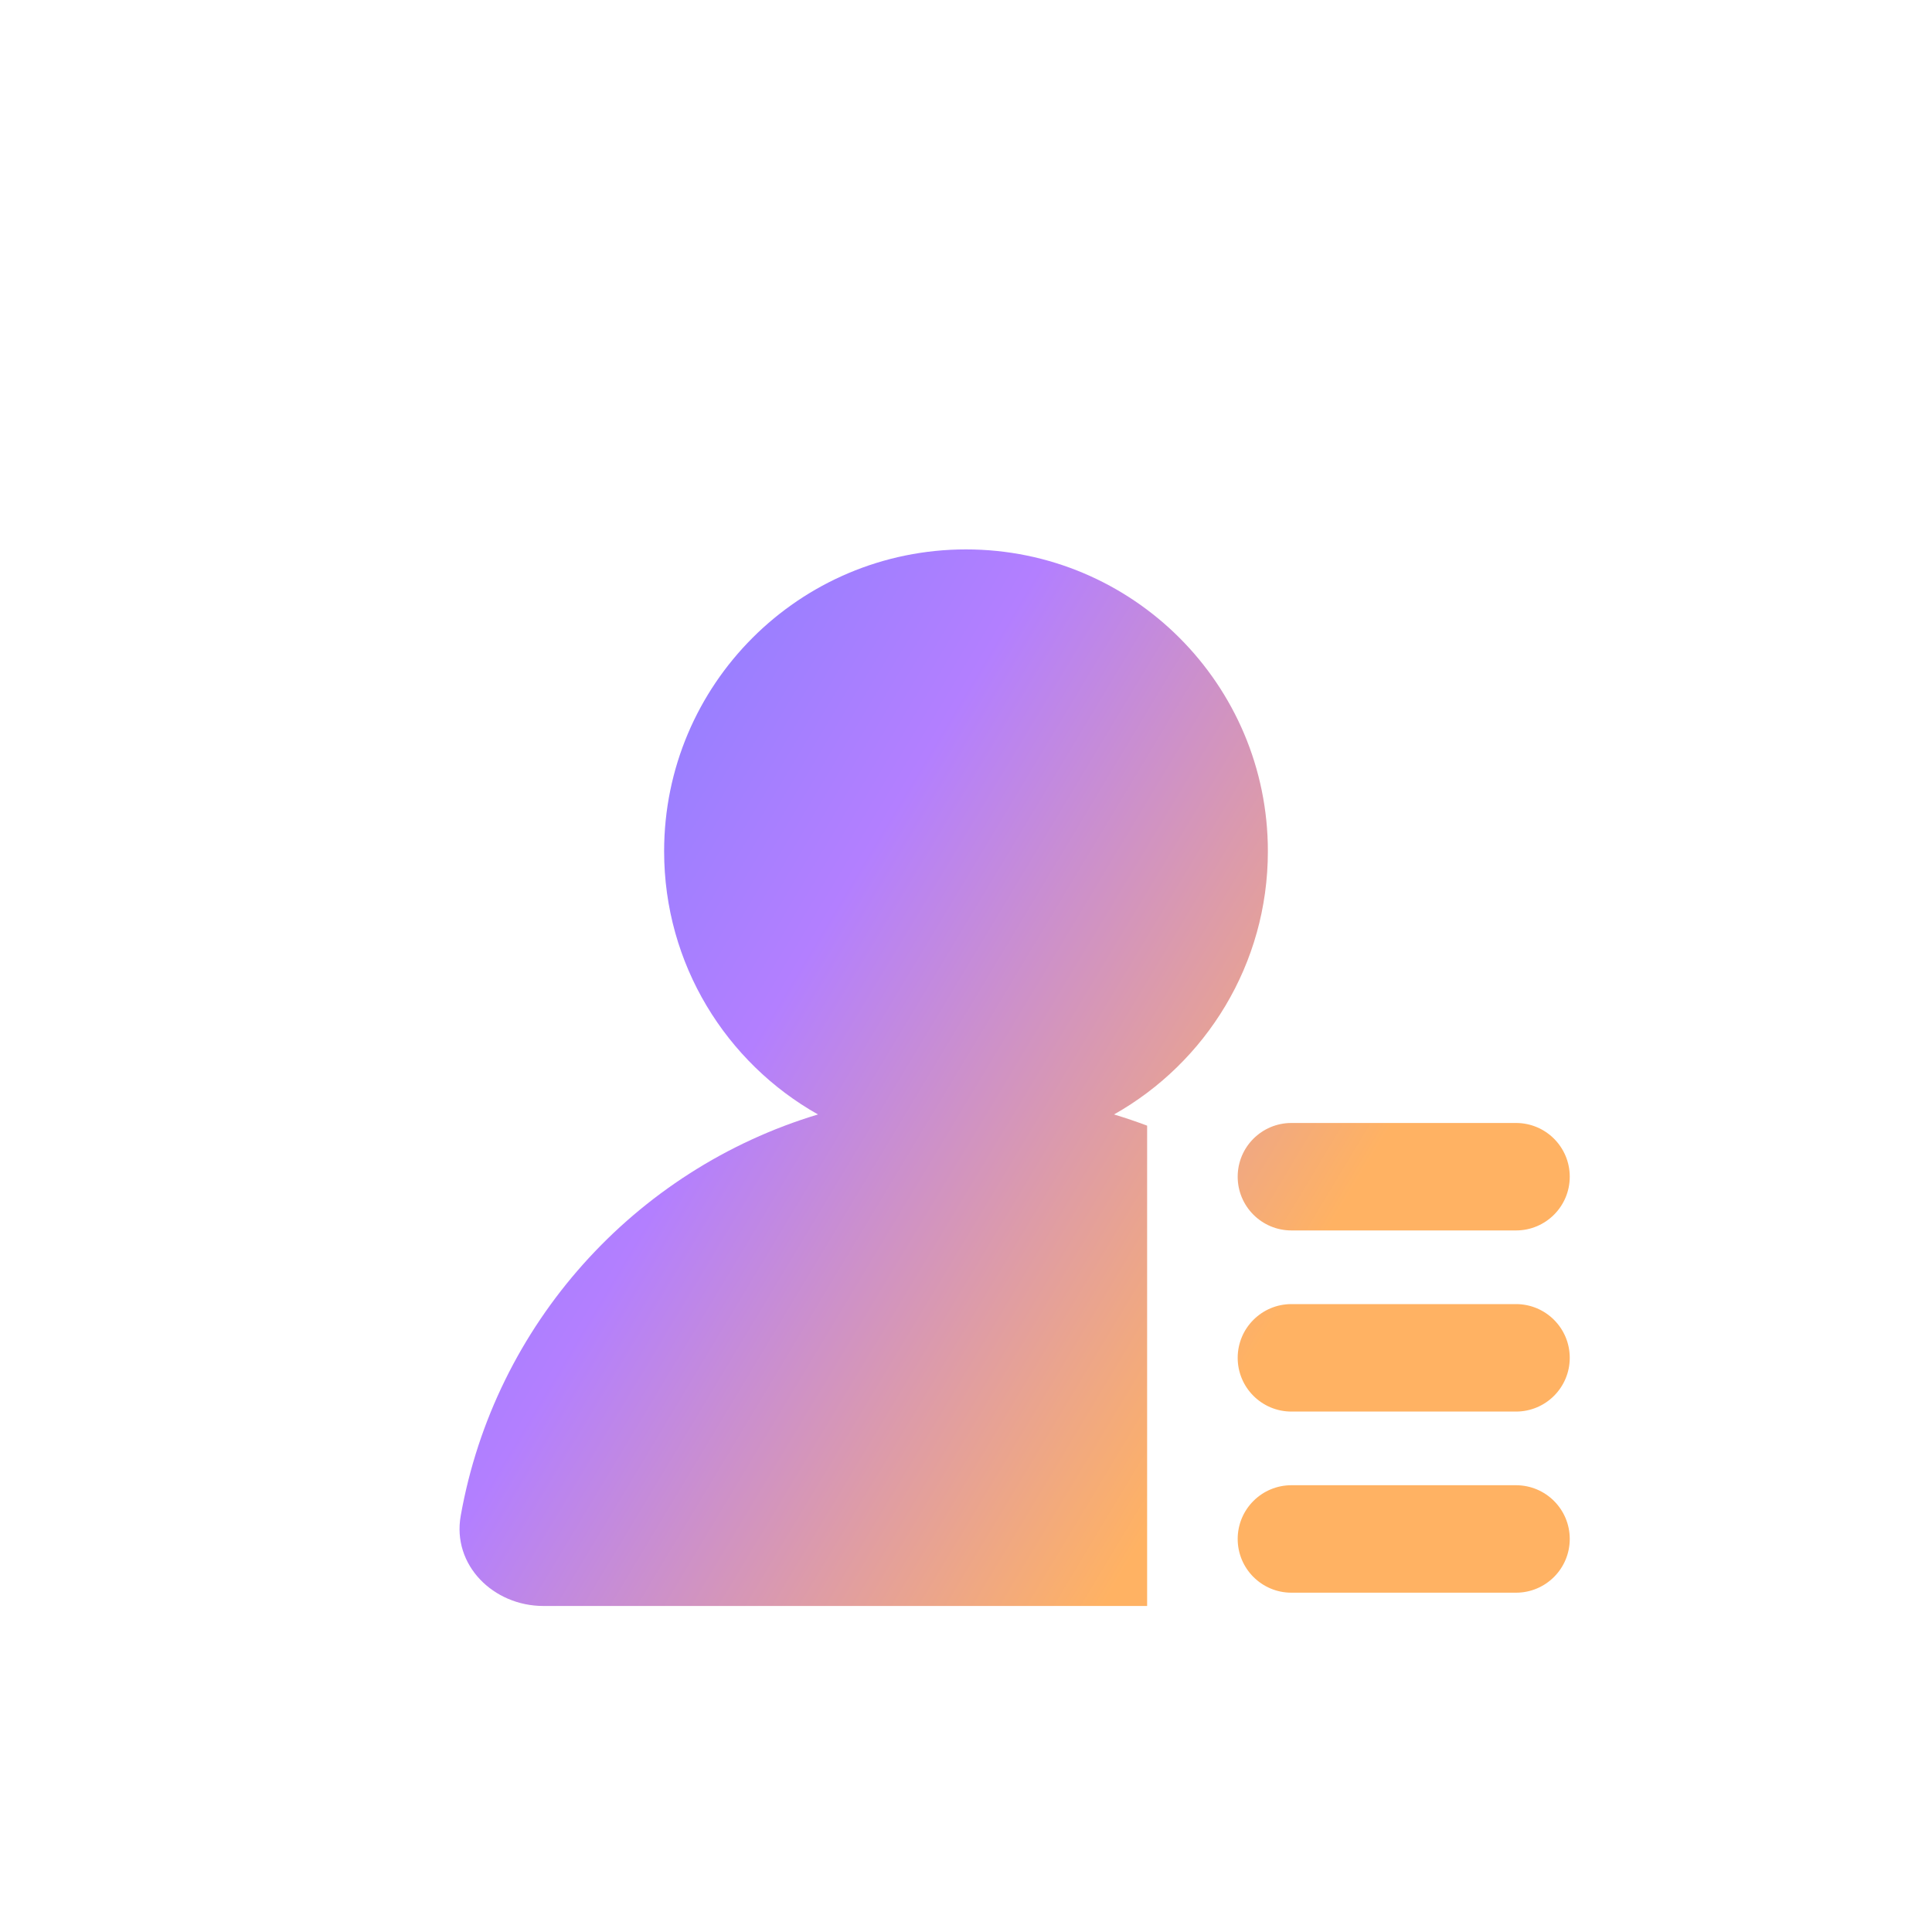 <svg width="80" height="80" viewBox="0 0 80 80" fill="none" xmlns="http://www.w3.org/2000/svg">
<g filter="url(#filter0_d_528_2177)">
<path d="M52.5 31.25C52.5 35.927 49.932 40.004 46.129 42.147C46.593 42.287 47.05 42.442 47.5 42.611V62.5H22.5C20.429 62.5 18.715 60.807 19.077 58.768C20.482 50.839 26.283 44.429 33.871 42.147C30.068 40.004 27.5 35.927 27.5 31.25C27.5 24.346 33.096 18.75 40 18.75C46.904 18.75 52.5 24.346 52.5 31.25Z" fill="white"/>
<path d="M52.5 31.25C52.5 35.927 49.932 40.004 46.129 42.147C46.593 42.287 47.05 42.442 47.5 42.611V62.5H22.5C20.429 62.5 18.715 60.807 19.077 58.768C20.482 50.839 26.283 44.429 33.871 42.147C30.068 40.004 27.5 35.927 27.5 31.25C27.5 24.346 33.096 18.75 40 18.75C46.904 18.75 52.5 24.346 52.5 31.25Z" fill="url(#paint0_linear_528_2177)" fill-opacity="0.8"/>
<path d="M53.475 42.5C52.246 42.5 51.25 43.496 51.25 44.725C51.25 45.954 52.246 46.95 53.475 46.95H62.775C64.004 46.95 65 45.954 65 44.725C65 43.496 64.004 42.5 62.775 42.5H53.475Z" fill="white"/>
<path d="M53.475 42.5C52.246 42.5 51.25 43.496 51.25 44.725C51.25 45.954 52.246 46.95 53.475 46.95H62.775C64.004 46.95 65 45.954 65 44.725C65 43.496 64.004 42.5 62.775 42.5H53.475Z" fill="url(#paint1_linear_528_2177)" fill-opacity="0.8"/>
<path d="M51.25 52.225C51.25 50.996 52.246 50 53.475 50H62.775C64.004 50 65 50.996 65 52.225C65 53.454 64.004 54.45 62.775 54.45H53.475C52.246 54.45 51.25 53.454 51.25 52.225Z" fill="white"/>
<path d="M51.25 52.225C51.25 50.996 52.246 50 53.475 50H62.775C64.004 50 65 50.996 65 52.225C65 53.454 64.004 54.45 62.775 54.45H53.475C52.246 54.45 51.25 53.454 51.25 52.225Z" fill="url(#paint2_linear_528_2177)" fill-opacity="0.8"/>
<path d="M53.475 57.5C52.246 57.5 51.25 58.496 51.25 59.725C51.25 60.954 52.246 61.95 53.475 61.95H62.775C64.004 61.95 65 60.954 65 59.725C65 58.496 64.004 57.5 62.775 57.5H53.475Z" fill="white"/>
<path d="M53.475 57.5C52.246 57.5 51.25 58.496 51.25 59.725C51.25 60.954 52.246 61.95 53.475 61.95H62.775C64.004 61.95 65 60.954 65 59.725C65 58.496 64.004 57.5 62.775 57.5H53.475Z" fill="url(#paint3_linear_528_2177)" fill-opacity="0.8"/>
</g>
<defs>
<filter id="filter0_d_528_2177" x="15.028" y="18.75" width="53.972" height="51.75" filterUnits="userSpaceOnUse" color-interpolation-filters="sRGB">
<feFlood flood-opacity="0" result="BackgroundImageFix"/>
<feColorMatrix in="SourceAlpha" type="matrix" values="0 0 0 0 0 0 0 0 0 0 0 0 0 0 0 0 0 0 127 0" result="hardAlpha"/>
<feOffset dy="4"/>
<feGaussianBlur stdDeviation="2"/>
<feComposite in2="hardAlpha" operator="out"/>
<feColorMatrix type="matrix" values="0 0 0 0 1 0 0 0 0 0.622 0 0 0 0 0.237 0 0 0 0.25 0"/>
<feBlend mode="normal" in2="BackgroundImageFix" result="effect1_dropShadow_528_2177"/>
<feBlend mode="normal" in="SourceGraphic" in2="effect1_dropShadow_528_2177" result="shape"/>
</filter>
<linearGradient id="paint0_linear_528_2177" x1="20.038" y1="19.297" x2="57.953" y2="42.073" gradientUnits="userSpaceOnUse">
<stop stop-color="#5C5FFF"/>
<stop offset="0.448" stop-color="#A05FFF"/>
<stop offset="1" stop-color="#FF9F3C"/>
</linearGradient>
<linearGradient id="paint1_linear_528_2177" x1="20.038" y1="19.297" x2="57.953" y2="42.073" gradientUnits="userSpaceOnUse">
<stop stop-color="#5C5FFF"/>
<stop offset="0.448" stop-color="#A05FFF"/>
<stop offset="1" stop-color="#FF9F3C"/>
</linearGradient>
<linearGradient id="paint2_linear_528_2177" x1="20.038" y1="19.297" x2="57.953" y2="42.073" gradientUnits="userSpaceOnUse">
<stop stop-color="#5C5FFF"/>
<stop offset="0.448" stop-color="#A05FFF"/>
<stop offset="1" stop-color="#FF9F3C"/>
</linearGradient>
<linearGradient id="paint3_linear_528_2177" x1="20.038" y1="19.297" x2="57.953" y2="42.073" gradientUnits="userSpaceOnUse">
<stop stop-color="#5C5FFF"/>
<stop offset="0.448" stop-color="#A05FFF"/>
<stop offset="1" stop-color="#FF9F3C"/>
</linearGradient>
</defs>
</svg>
